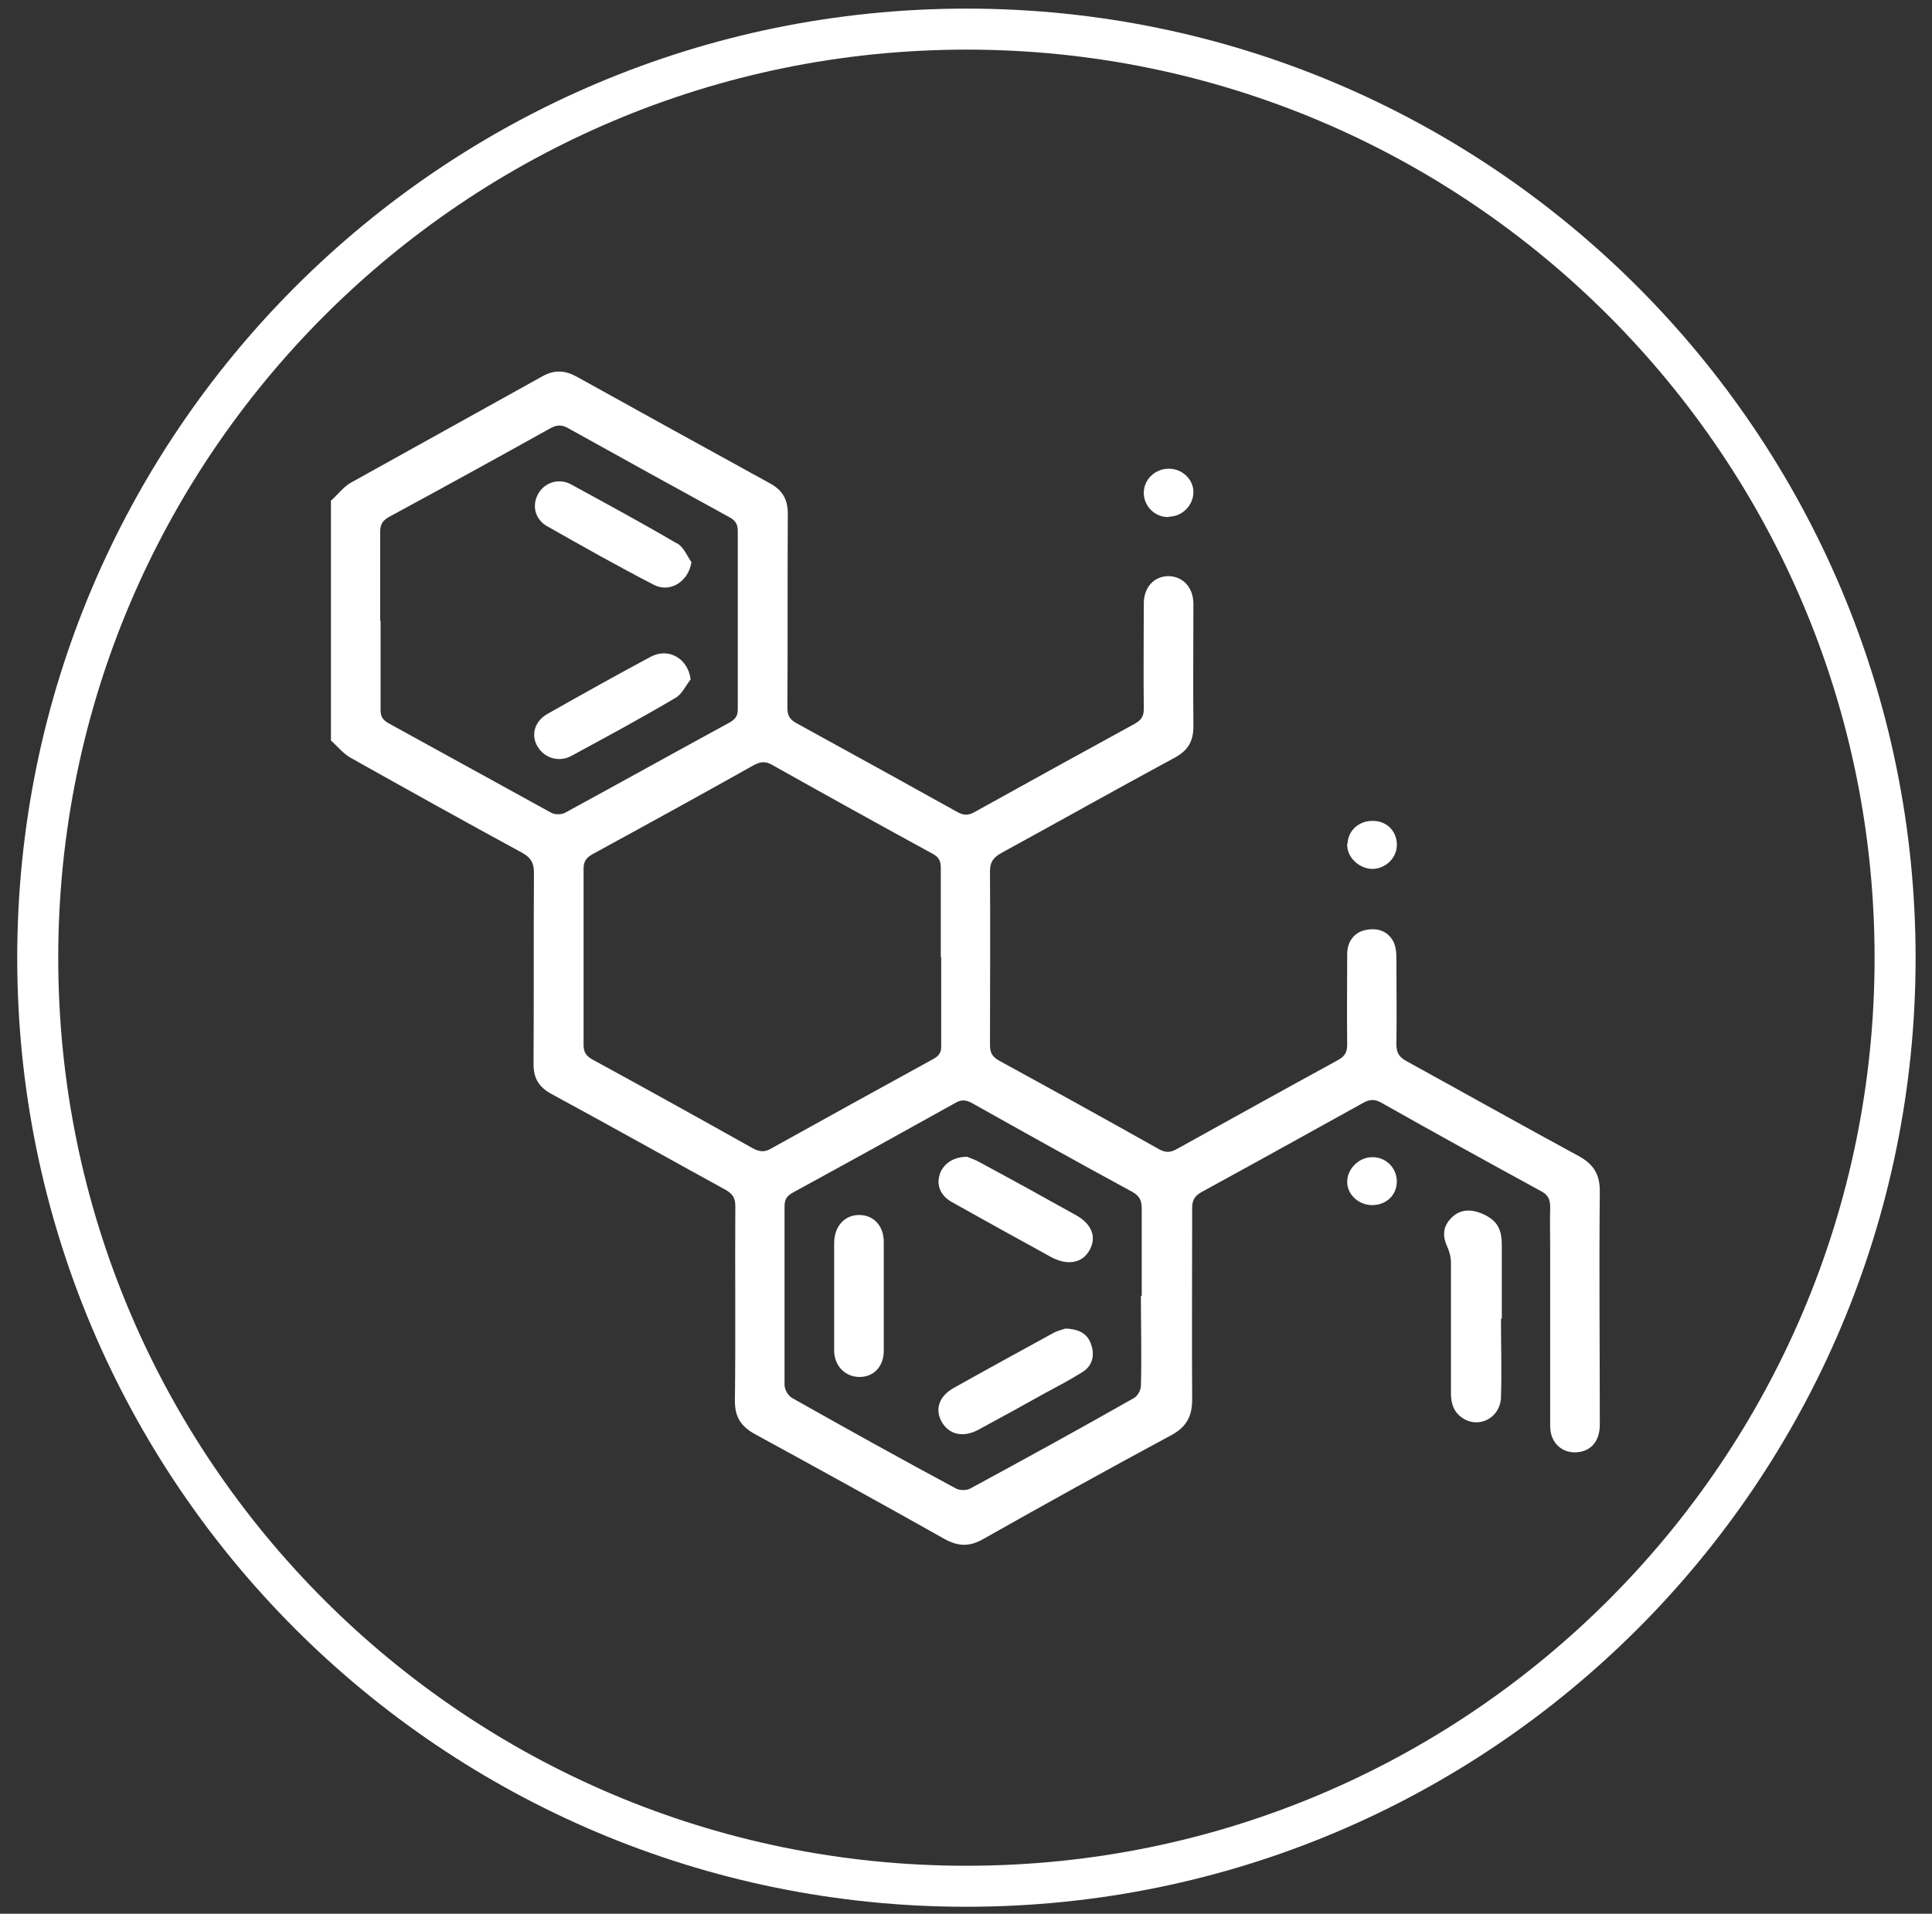 <svg xmlns="http://www.w3.org/2000/svg" id="Layer_1" data-name="Layer 1" viewBox="0 0 47.11 46.67"><rect x="0" y="0" width="47.11" height="46.67" fill="#333333" stroke="none"/><defs><style>      .cls-1 {        fill: #fff;      }      .cls-2 {        fill: none;        stroke: #fff;      }    </style></defs><path class="cls-2" d="M23.57,46c12.51,0,22.64-10.14,22.64-22.64S36.07.71,23.57.71.92,10.85.92,23.36s10.14,22.64,22.64,22.64Z"></path><path class="cls-1" d="M20.34,32.93c0,.38.27.65.62.65.35,0,.59-.26.59-.64,0-.88,0-1.77,0-2.65,0-.4-.25-.66-.6-.66-.36,0-.61.28-.61.69,0,.43,0,.86,0,1.28s0,.89,0,1.34M25.68,32.51c-.8.44-1.61.88-2.41,1.33-.37.2-.48.52-.31.83.18.32.53.4.91.19.54-.29,1.08-.59,1.62-.89.3-.16.6-.32.89-.5.25-.15.32-.4.23-.67-.08-.26-.28-.39-.63-.4-.06.02-.19.05-.3.11M22.91,28.66c-.08.25.03.51.31.66.8.45,1.6.89,2.4,1.33.4.22.76.16.94-.15.19-.32.07-.65-.33-.87-.77-.43-1.55-.86-2.33-1.28-.12-.07-.25-.11-.32-.14-.34,0-.59.18-.67.44M15.86,16.02c-.84.45-1.68.92-2.51,1.39-.32.18-.41.52-.24.8s.52.39.83.22c.85-.46,1.7-.92,2.53-1.41.16-.09.25-.3.37-.45-.06-.51-.54-.79-.98-.55M16.5,13.25c-.85-.5-1.72-.97-2.58-1.44-.3-.16-.65-.04-.8.24-.15.27-.08.6.2.77.86.49,1.73.98,2.62,1.44.4.21.85-.08.92-.55-.11-.16-.19-.37-.35-.46M33.46,28.22c-.33,0-.61.29-.61.6,0,.31.27.56.6.57.35,0,.61-.24.61-.58,0-.33-.27-.6-.61-.59M32.85,20.57c-.02.31.26.6.59.62.32.01.6-.24.62-.55.02-.34-.22-.61-.56-.62-.35-.02-.63.23-.64.55M28.5,12.6c.33,0,.6-.28.6-.6,0-.31-.27-.57-.6-.57-.33,0-.61.26-.61.59s.28.6.61.59M36.62,32.16c0-.6,0-1.2,0-1.81,0-.42-.15-.63-.55-.78-.26-.09-.5-.06-.69.14-.19.2-.21.42-.1.67.06.13.1.27.1.41,0,1.06,0,2.12,0,3.18,0,.25.06.46.28.61.4.27.92,0,.94-.5.02-.64,0-1.28,0-1.92h0ZM27.84,31.6h0c0-.71,0-1.42,0-2.13,0-.2-.06-.31-.24-.41-1.31-.71-2.6-1.43-3.9-2.16-.15-.08-.26-.09-.41,0-1.31.73-2.63,1.46-3.95,2.18-.15.08-.21.17-.21.34,0,1.45,0,2.9,0,4.35,0,.11.08.26.18.32,1.33.75,2.66,1.49,4,2.21.09.05.26.05.35,0,1.33-.72,2.66-1.45,3.98-2.2.1-.05.18-.2.18-.31.02-.73,0-1.46,0-2.19M9.28,15.14h0c0,.72,0,1.44,0,2.16,0,.15.03.24.18.33,1.33.73,2.65,1.46,3.98,2.19.09.05.25.05.34,0,1.34-.73,2.67-1.47,4.01-2.2.14-.08.2-.16.2-.32,0-1.45,0-2.9,0-4.35,0-.17-.06-.26-.21-.34-1.31-.72-2.62-1.44-3.93-2.17-.16-.09-.28-.08-.44.01-1.31.73-2.62,1.45-3.93,2.16-.16.09-.21.19-.21.37,0,.72,0,1.44,0,2.16M22.94,23.35c0-.73,0-1.46,0-2.19,0-.17-.05-.26-.2-.34-1.3-.71-2.6-1.43-3.9-2.16-.17-.1-.29-.09-.46,0-1.3.73-2.61,1.45-3.93,2.17-.16.09-.22.18-.22.36,0,1.43,0,2.86,0,4.29,0,.18.06.27.22.36,1.3.71,2.6,1.43,3.9,2.16.17.09.29.11.47,0,1.31-.73,2.62-1.45,3.93-2.17.15-.08.21-.17.2-.34,0-.72,0-1.44,0-2.16M8.07,12.21c.16-.14.29-.32.47-.43,1.56-.87,3.12-1.73,4.68-2.6.3-.17.56-.15.85.01,1.57.87,3.14,1.74,4.71,2.6.31.17.43.4.43.74-.01,1.58,0,3.15-.01,4.73,0,.18.05.28.21.37,1.31.72,2.62,1.44,3.93,2.17.16.09.27.09.43,0,1.3-.72,2.6-1.44,3.9-2.15.16-.09.22-.18.22-.36-.01-.86,0-1.71,0-2.57,0-.39.24-.66.59-.67.36,0,.62.27.62.68,0,.99-.01,1.98,0,2.98,0,.37-.13.59-.46.77-1.41.76-2.81,1.55-4.22,2.32-.19.11-.28.21-.28.45.01,1.41,0,2.82,0,4.23,0,.19.05.29.23.39,1.3.71,2.6,1.43,3.9,2.16.15.08.26.08.41,0,1.32-.73,2.63-1.46,3.95-2.18.16-.09.22-.19.22-.37-.01-.74,0-1.48,0-2.22,0-.3.18-.53.45-.58.28-.06.53.02.67.27.06.11.08.26.08.39,0,.71.01,1.42,0,2.13,0,.21.07.31.25.41,1.4.77,2.79,1.55,4.19,2.31.37.2.52.45.52.86-.02,1.9,0,3.79,0,5.69,0,.37-.18.62-.5.67-.4.06-.71-.21-.71-.63,0-1.43,0-2.86,0-4.29,0-.35-.01-.7,0-1.05,0-.19-.05-.3-.22-.39-1.3-.71-2.61-1.43-3.9-2.16-.16-.09-.28-.08-.43,0-1.32.73-2.63,1.46-3.95,2.18-.18.1-.23.21-.23.39,0,1.56-.01,3.11,0,4.67,0,.41-.14.67-.51.87-1.54.83-3.06,1.67-4.58,2.53-.33.19-.61.19-.95,0-1.53-.86-3.07-1.71-4.61-2.55-.35-.19-.5-.42-.5-.81.02-1.59,0-3.17.01-4.76,0-.19-.06-.29-.23-.39-1.42-.78-2.83-1.57-4.25-2.34-.31-.17-.44-.38-.44-.73.01-1.56,0-3.11.01-4.67,0-.23-.07-.36-.28-.48-1.4-.76-2.8-1.54-4.19-2.32-.18-.1-.32-.28-.48-.42v-5.84Z"></path></svg>